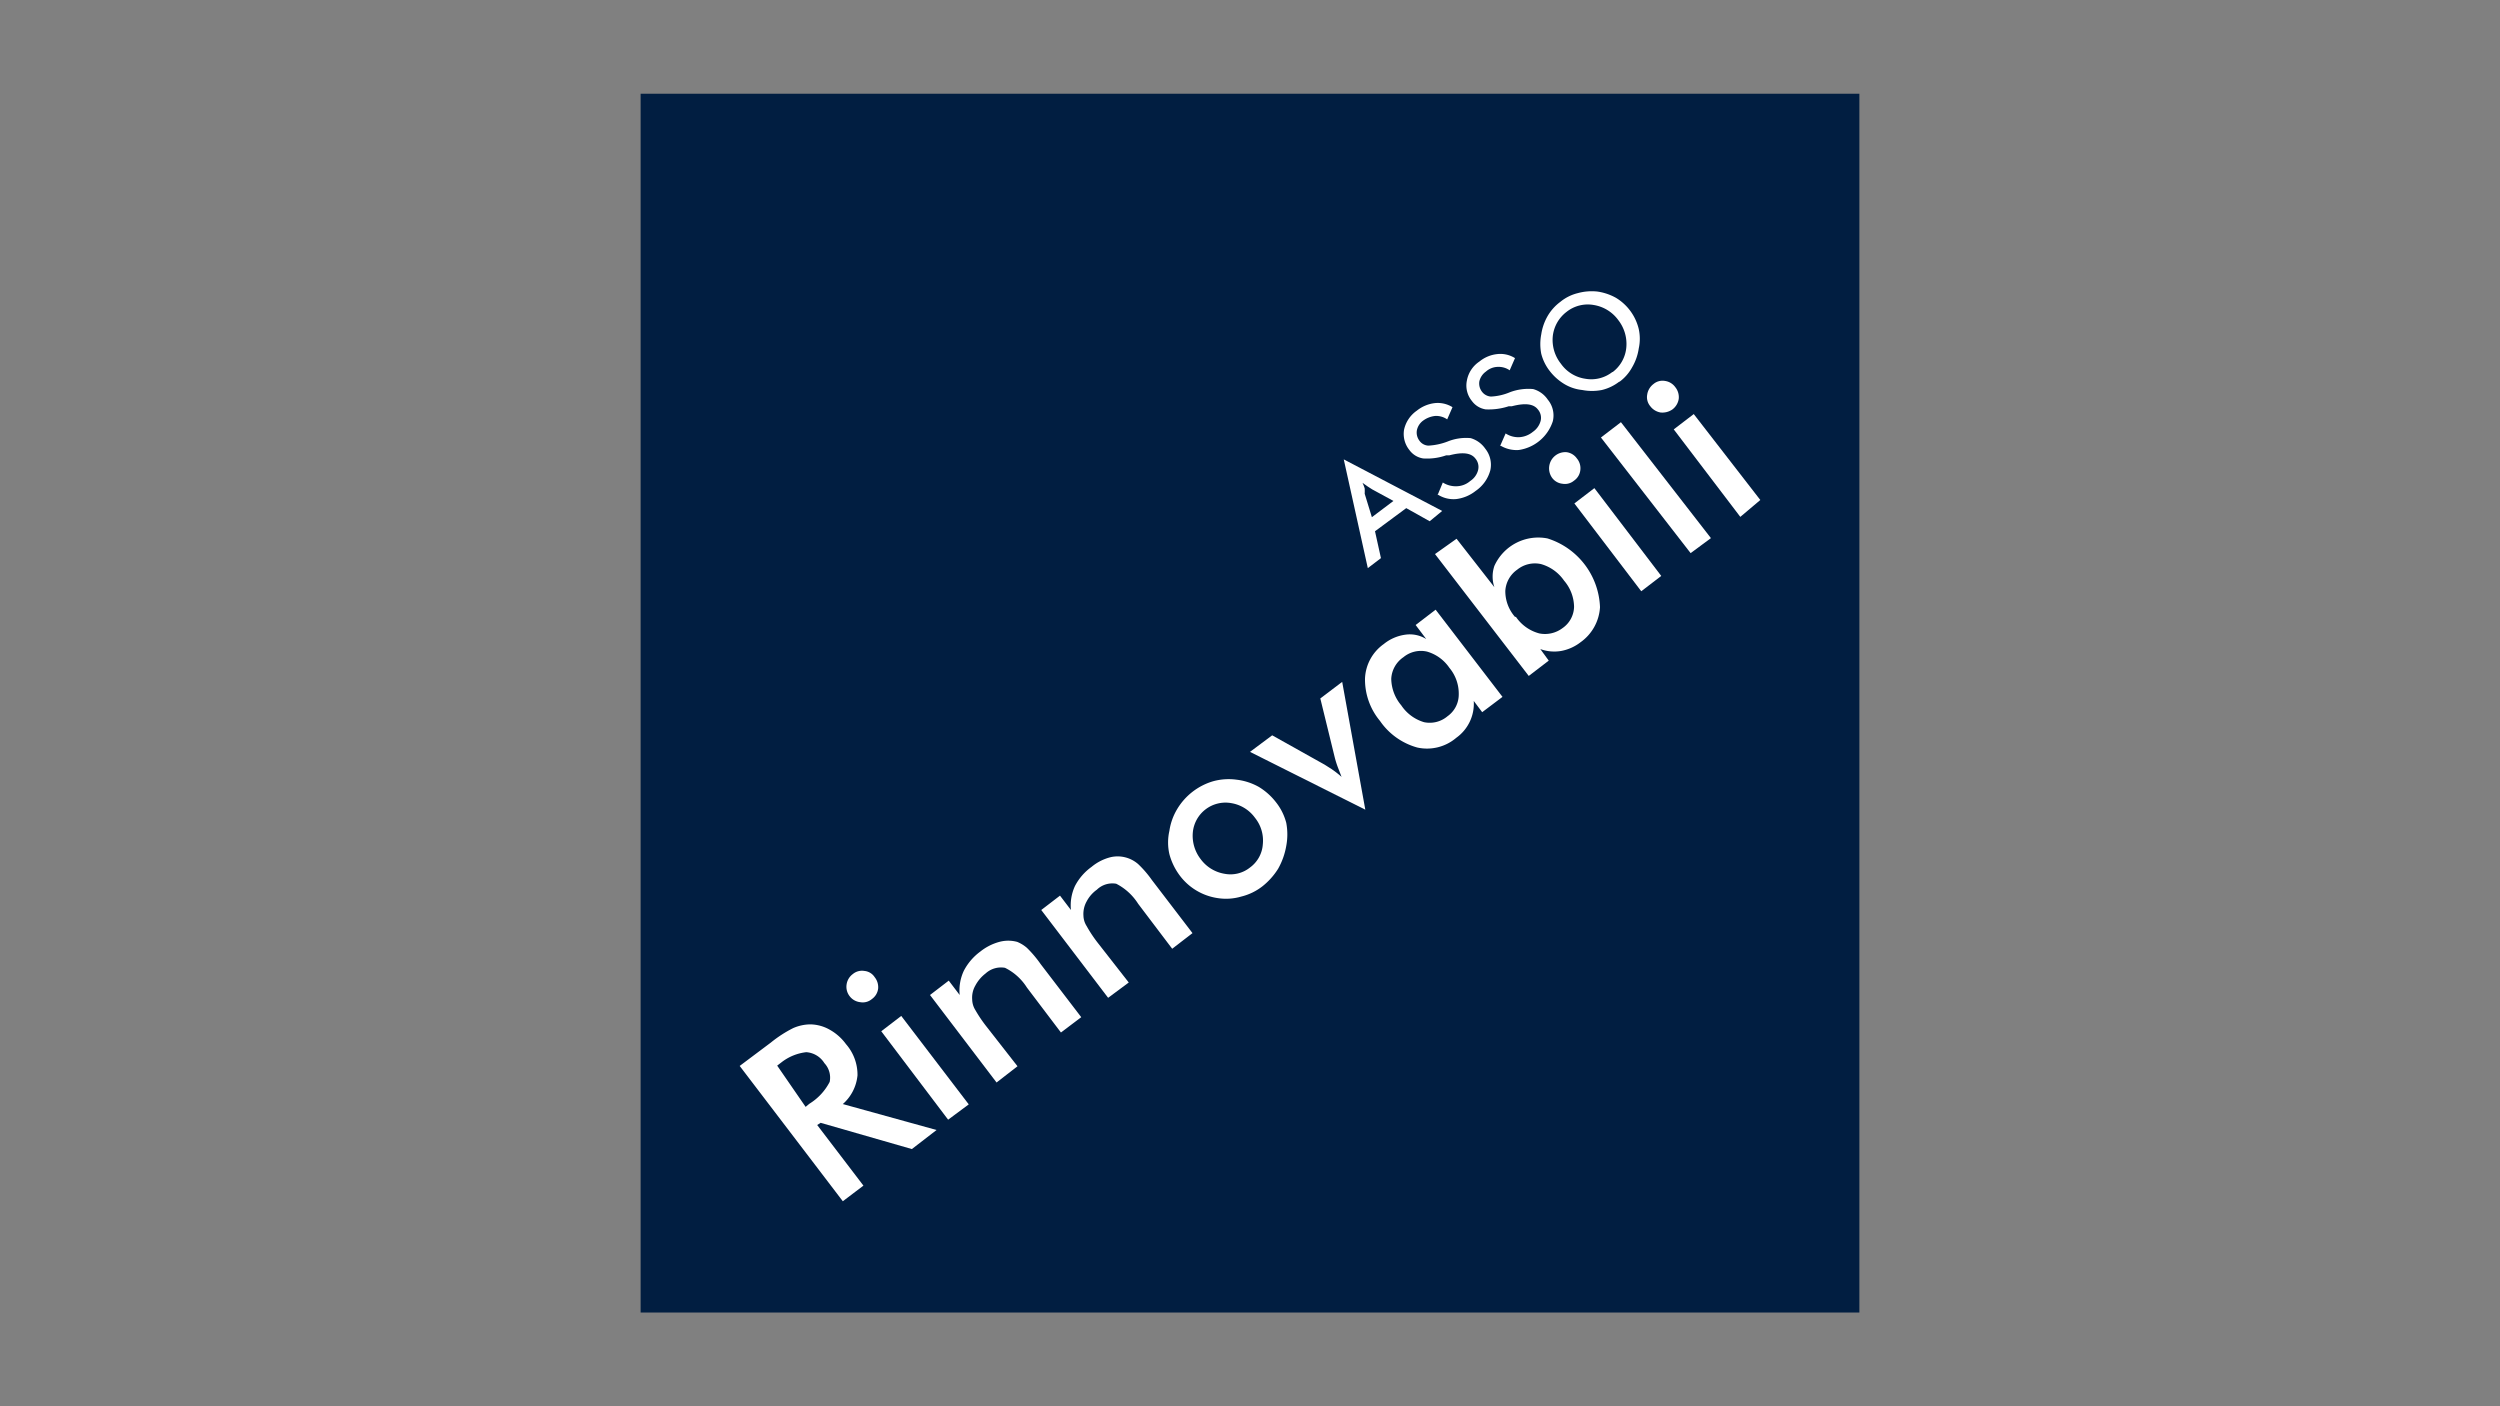 <svg id="Livello_1" data-name="Livello 1" xmlns="http://www.w3.org/2000/svg" xmlns:xlink="http://www.w3.org/1999/xlink" viewBox="0 0 80 45"><rect x="0" y="0" width="80" height="45" fill="#808080" stroke="none"/><defs><style>.cls-1{fill:none;}.cls-2{clip-path:url(#clip-path);}.cls-3{fill:#011e41;}.cls-4{fill:#fff;}</style><clipPath id="clip-path"><rect class="cls-1" x="20.5" y="3" width="39" height="39"/></clipPath></defs><g class="cls-2"><rect class="cls-3" x="20.5" y="3" width="39" height="39"/><g class="cls-2"><path class="cls-4" d="M26.15,36l1.48,1.94-.66.5-3.3-4.33,1-.75a3.91,3.91,0,0,1,.71-.46,1.4,1.4,0,0,1,.55-.12,1.29,1.29,0,0,1,.62.17,1.62,1.62,0,0,1,.52.46,1.49,1.49,0,0,1,.37,1,1.4,1.4,0,0,1-.47.92l3,.83-.79.61-2.92-.84Zm-.37-.58.12-.1a1.77,1.77,0,0,0,.65-.7.68.68,0,0,0-.17-.6.74.74,0,0,0-.58-.35A1.58,1.58,0,0,0,25,34l-.13.1Z"/><path class="cls-4" d="M27.19,31.88a.49.49,0,0,1-.1-.37.5.5,0,0,1,.2-.34.46.46,0,0,1,.37-.1.44.44,0,0,1,.33.2.51.51,0,0,1,.11.37.48.48,0,0,1-.2.33.45.45,0,0,1-.37.1.49.49,0,0,1-.34-.19m3.15,3.95L28.2,33l.64-.49L31,35.34Z"/><path class="cls-4" d="M31.89,34.64l-2.13-2.8.6-.46.35.46a1.48,1.48,0,0,1,.13-.77,1.78,1.78,0,0,1,.53-.62,1.68,1.68,0,0,1,.61-.31,1.09,1.09,0,0,1,.57,0,1.13,1.13,0,0,1,.31.19,3.61,3.61,0,0,1,.44.52l1.3,1.7-.65.49-1.09-1.44a1.73,1.73,0,0,0-.7-.63.73.73,0,0,0-.62.18,1.19,1.19,0,0,0-.33.39.77.77,0,0,0-.1.44.66.66,0,0,0,.1.34,4.25,4.25,0,0,0,.35.52l1,1.28Z"/><path class="cls-4" d="M35.46,31.93l-2.14-2.81.6-.46.35.46a1.48,1.48,0,0,1,.13-.77,1.75,1.75,0,0,1,.53-.61,1.54,1.54,0,0,1,.61-.31,1,1,0,0,1,.88.22,3.38,3.38,0,0,1,.44.51l1.3,1.7-.65.5-1.09-1.44a1.8,1.8,0,0,0-.7-.64.71.71,0,0,0-.62.19,1.07,1.07,0,0,0-.33.38.82.82,0,0,0-.1.45.65.65,0,0,0,.1.33,4.18,4.18,0,0,0,.35.53l1,1.28Z"/><path class="cls-4" d="M37.74,28a2,2,0,0,1-.32-.67,1.68,1.68,0,0,1,0-.74,1.89,1.89,0,0,1,.25-.7A2,2,0,0,1,38.82,25a1.88,1.88,0,0,1,.75-.05,1.91,1.91,0,0,1,.71.23,2,2,0,0,1,.55.49,1.78,1.78,0,0,1,.33.66,2,2,0,0,1,0,.74,2.27,2.27,0,0,1-.26.73,2.21,2.21,0,0,1-.5.56,1.79,1.79,0,0,1-.68.33,1.72,1.72,0,0,1-.75.05A1.85,1.85,0,0,1,37.74,28m2.42-1.83a1.17,1.17,0,0,0-.76-.47,1.05,1.05,0,0,0-1.23.94,1.22,1.22,0,0,0,.25.85,1.19,1.19,0,0,0,.76.47,1,1,0,0,0,.82-.2,1,1,0,0,0,.41-.74,1.16,1.16,0,0,0-.25-.85"/><path class="cls-4" d="M43.69,25.91,40,24.06l.71-.53,1.68.94.22.14a3.14,3.14,0,0,1,.32.25l-.12-.31a3,3,0,0,1-.1-.32l-.46-1.88.7-.53Z"/><path class="cls-4" d="M48.08,22.3l-.65.49-.27-.36a1.34,1.34,0,0,1-.56,1.18,1.44,1.44,0,0,1-1.25.31,2.14,2.14,0,0,1-1.19-.85,2.07,2.07,0,0,1-.48-1.35,1.42,1.42,0,0,1,.6-1.11,1.39,1.39,0,0,1,.69-.3,1,1,0,0,1,.67.14L45.3,20l.64-.49Zm-1.7-.93a1.3,1.3,0,0,0-.72-.52.88.88,0,0,0-.75.18.89.89,0,0,0-.39.69,1.35,1.35,0,0,0,.32.85,1.33,1.33,0,0,0,.73.54.88.88,0,0,0,.75-.19.85.85,0,0,0,.36-.69,1.29,1.29,0,0,0-.3-.86"/><path class="cls-4" d="M46.61,17.24l1.21,1.55a1.06,1.06,0,0,1,0-.68,1.54,1.54,0,0,1,1.7-.88,2.4,2.4,0,0,1,1.68,2.2,1.48,1.48,0,0,1-.62,1.12,1.44,1.44,0,0,1-.62.28,1.3,1.3,0,0,1-.67-.06l.27.37-.64.49-3-3.9Zm1.9,2.5a1.31,1.31,0,0,0,.75.53A.93.93,0,0,0,50,20.1a.85.85,0,0,0,.37-.68,1.31,1.31,0,0,0-.32-.84,1.34,1.34,0,0,0-.74-.53.9.9,0,0,0-.76.18.89.89,0,0,0-.38.68,1.25,1.25,0,0,0,.31.83"/><path class="cls-4" d="M49.66,15.28a.52.52,0,0,1,.47-.81.48.48,0,0,1,.33.2.49.49,0,0,1,.11.38.47.47,0,0,1-.2.33.45.45,0,0,1-.37.1.47.47,0,0,1-.34-.2m2.86,3.64-2.14-2.81.64-.49,2.14,2.81Z"/><polygon class="cls-4" points="54.1 17.7 51.23 14 51.87 13.51 54.75 17.22 54.1 17.7"/><path class="cls-4" d="M52.81,13a.45.45,0,0,1-.1-.37.52.52,0,0,1,.2-.34.45.45,0,0,1,.37-.1.49.49,0,0,1,.33.2.51.51,0,0,1,.11.37.52.52,0,0,1-.2.34.56.56,0,0,1-.38.1.52.52,0,0,1-.33-.2m2.88,3.54-2.13-2.8.64-.49L56.33,16Zm-2.13-2.8.64-.49L56.33,16l-.64.49"/><path class="cls-4" d="M45.75,16.68,45,16.26,44,17l.19.86-.42.32L43,14.7l3.15,1.65Zm-1.85-.13.69-.52-.68-.37-.14-.09-.17-.12a1.34,1.34,0,0,1,.07.18,1.54,1.54,0,0,1,0,.17Z"/><path class="cls-4" d="M46,15.85l.17-.41a.77.77,0,0,0,.45.12.69.69,0,0,0,.43-.17.59.59,0,0,0,.25-.35.42.42,0,0,0-.09-.37c-.14-.18-.41-.21-.83-.1l-.1,0a1.85,1.85,0,0,1-.74.1.67.67,0,0,1-.44-.27.82.82,0,0,1-.17-.65,1,1,0,0,1,.41-.61,1.13,1.13,0,0,1,.57-.24.89.89,0,0,1,.57.13l-.17.39a.62.62,0,0,0-.38-.11.79.79,0,0,0-.39.15.51.51,0,0,0-.2.31.43.43,0,0,0,.08.33.37.37,0,0,0,.29.16,2,2,0,0,0,.61-.13,1.58,1.58,0,0,1,.74-.11.86.86,0,0,1,.47.34.82.82,0,0,1,.16.69,1.17,1.17,0,0,1-.47.66,1.24,1.24,0,0,1-.62.26.93.93,0,0,1-.6-.15"/><path class="cls-4" d="M48,14.28l.18-.41a.74.74,0,0,0,.44.12.75.75,0,0,0,.43-.17.62.62,0,0,0,.25-.35.41.41,0,0,0-.09-.37c-.14-.18-.41-.21-.83-.1l-.1,0a2.05,2.05,0,0,1-.74.1.67.67,0,0,1-.44-.27.78.78,0,0,1-.16-.65.93.93,0,0,1,.4-.61,1.08,1.08,0,0,1,.58-.24.88.88,0,0,1,.56.13l-.17.39a.62.62,0,0,0-.38-.11.59.59,0,0,0-.38.15.53.53,0,0,0-.21.31.43.43,0,0,0,.08.33.39.39,0,0,0,.29.16,1.76,1.76,0,0,0,.61-.14,1.68,1.68,0,0,1,.74-.1.83.83,0,0,1,.47.34.79.79,0,0,1,.16.69,1.35,1.35,0,0,1-1.09.92,1,1,0,0,1-.6-.15"/><path class="cls-4" d="M51.82,12.21a1.46,1.46,0,0,1-.56.27,1.65,1.65,0,0,1-.63,0,1.38,1.38,0,0,1-.57-.19,1.69,1.69,0,0,1-.47-.42,1.49,1.49,0,0,1-.27-.55,1.61,1.61,0,0,1,0-.62,1.67,1.67,0,0,1,.2-.58,1.51,1.51,0,0,1,.41-.46,1.41,1.41,0,0,1,.56-.28,1.68,1.68,0,0,1,.63-.05,1.72,1.72,0,0,1,.59.2,1.6,1.6,0,0,1,.73,1,1.44,1.44,0,0,1,0,.62,1.66,1.66,0,0,1-.21.6,1.42,1.42,0,0,1-.41.47m-.22-.31a1.11,1.11,0,0,0,.44-.77,1.24,1.24,0,0,0-.25-.89A1.21,1.21,0,0,0,51,9.76a1.09,1.09,0,0,0-.87.22,1.13,1.13,0,0,0-.44.77,1.22,1.22,0,0,0,.26.89,1.16,1.16,0,0,0,.78.48,1.09,1.09,0,0,0,.87-.22"/></g></g></svg>